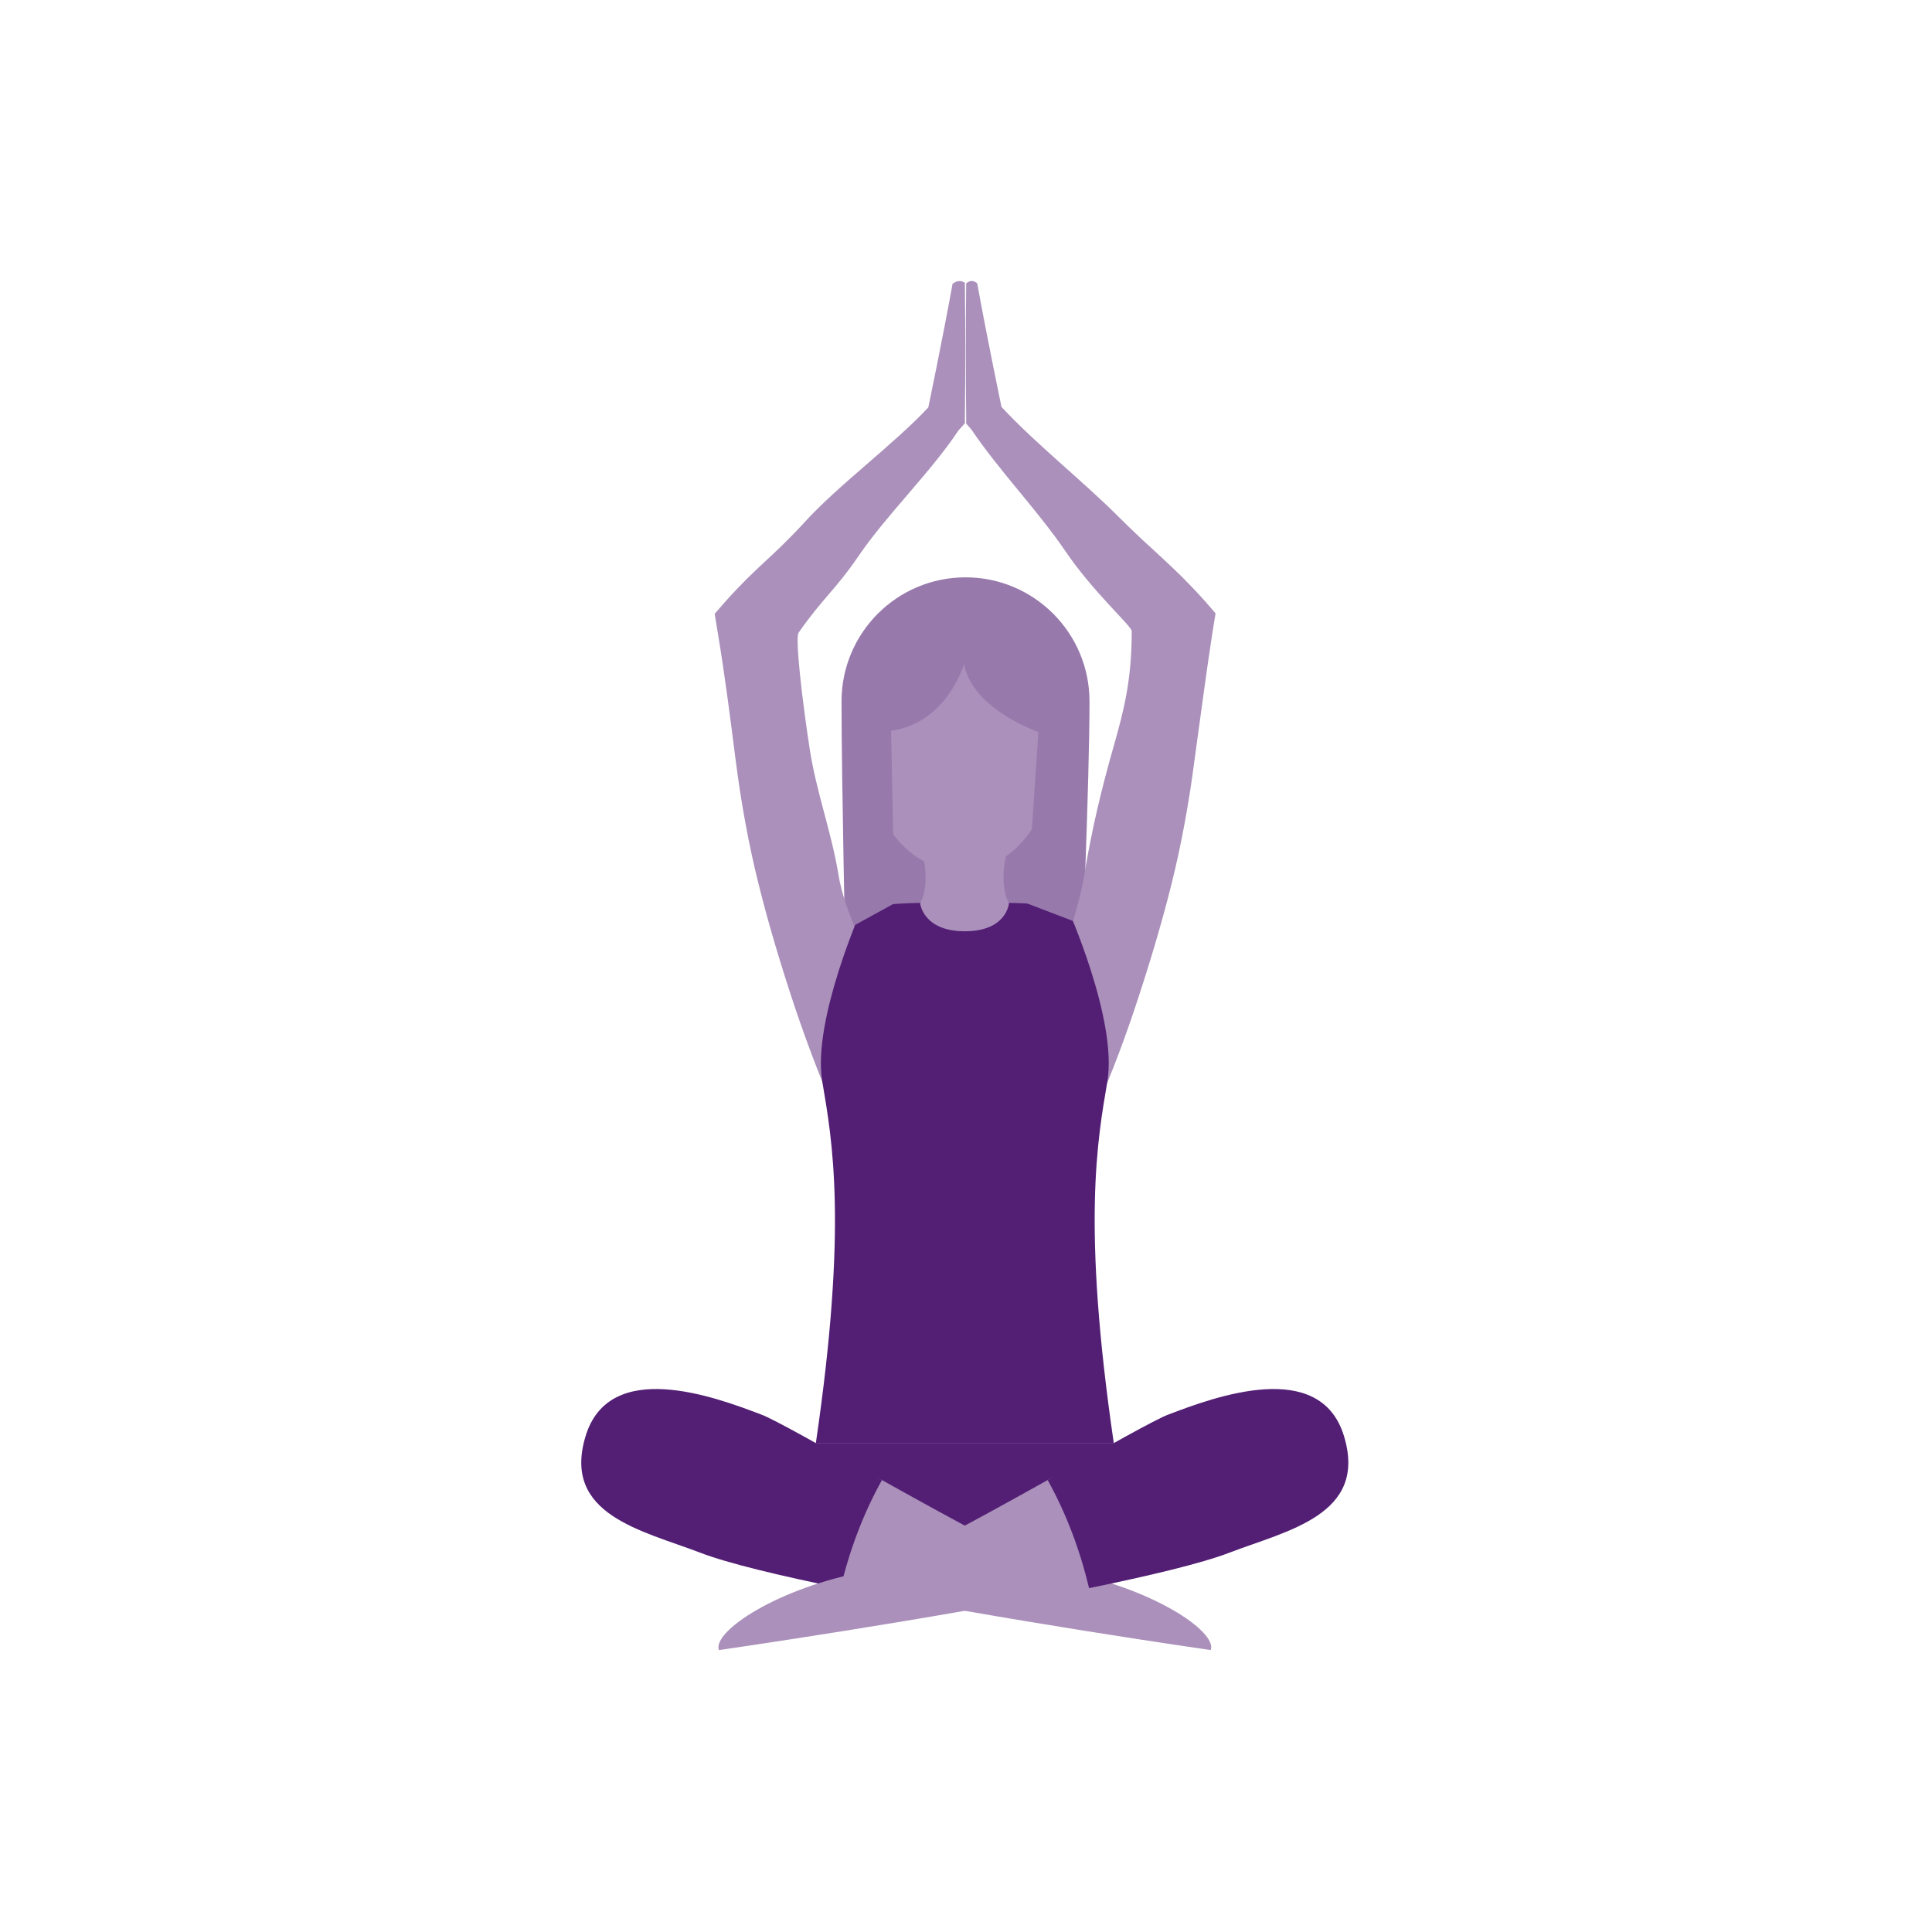 <?xml version="1.0" encoding="UTF-8"?>
<svg xmlns="http://www.w3.org/2000/svg" id="Icons" viewBox="0 0 400 400">
  <defs>
    <style>
      .cls-1 {
        fill: #9879ac;
      }

      .cls-2 {
        fill: #531f75;
      }

      .cls-3 {
        fill: #aa90ba;
      }
    </style>
  </defs>
  <g>
    <g>
      <path class="cls-1" d="M199.89,119.53h0c14.18,0,25.68,11.5,25.68,25.68,0,16.34-1.64,54.61-1.64,54.61,0,0-7.69-14.93-24.03-12.59-16.34-2.34-24.81,13.09-24.81,13.09,0,0-.86-38.77-.86-55.11,0-14.18,11.49-25.68,25.68-25.68"></path>
      <path class="cls-3" d="M198.92,180.23h0c-10.09,0-18.27-9.41-18.27-21.01v-7.2c0-1.15,.74-2.11,1.72-2.29,4.66-.83,6.92-4.96,7.86-7.39,.32-.82,1.2-1.08,1.82-.55,8.6,7.46,24.17-13.99,25.13,17.43,0,11.6-8.18,21.01-18.27,21.01"></path>
    </g>
    <path class="cls-3" d="M178.89,151.69c5.45-5.12,9.16-15.6,20.45-15.6s20.45,6.98,20.45,15.6"></path>
  </g>
  <path class="cls-1" d="M200.29,135.27s-3.97,18.63-22.02,15.95c0,0,13.82-19.62,21.62-17.4,7.8,2.23,.4,1.45,.4,1.45Z"></path>
  <path class="cls-1" d="M221.68,153.72s-22.51-5-22.34-18.78c0,0,.05-4.73,7.18-.95s14.26,4.19,15.16,19.73Z"></path>
  <path class="cls-3" d="M202.32,58.65c2.01,11.14,5.02,25.59,5.02,25.59,7.02,7.58,16.8,15.31,24.11,22.62,7.62,7.62,11.08,9.87,17.99,17.56l2.23,2.56-.67,4.12c-1.34,8.69-2.45,17.38-3.68,26.18-1.12,8.69-2.68,17.37-4.79,25.84-2.12,8.46-4.68,16.93-7.46,25.29-2.78,8.35-6.02,16.71-9.69,24.73l-7.12-1.22c-.34-9.25,.11-17.93,.78-26.85,.67-8.79,4.23-15.9,5.56-24.6,1.45-8.69,3.45-17.15,5.91-25.73,2.12-7.46,3.81-13.81,3.8-24.08,0-1.03-8.01-8.07-13.8-16.65-5.79-8.47-13.6-16.51-19.4-25.09l-1.07-1.22v-.89c-.11-11.25-.11-16.89,0-28.15,.76-.65,1.52-.64,2.29,0Zm0,0"></path>
  <path class="cls-2" d="M168.9,298.86l1.34,11.47,29.52,7.46,29.52-7.46,1.34-11.47h-61.71Zm0,0"></path>
  <path class="cls-3" d="M199.77,58.59c.11,11.25,.11,16.9,0,28.15v.89l-1.35,1.51c-5.68,8.58-14.77,17.35-20.56,25.82-5.01,7.35-7.39,8.68-12.52,16.03-.78,1.12,.85,14.7,2.32,24.21,1.35,8.71,4.46,17.04,5.91,25.73,1.34,8.69,6.36,15.33,7.03,24.24,.67,8.91,1.12,17.6,.78,26.85l-7.13,1.22c-3.68-8.02-6.91-16.49-9.69-24.73-2.78-8.35-5.35-16.82-7.46-25.29-2.12-8.46-3.68-17.15-4.79-25.84-1.11-8.69-2.22-17.49-3.67-26.18l-.67-4.12,2.23-2.56c6.91-7.68,9.22-8.66,16.24-16.24,6.91-7.69,18.74-16.37,25.76-23.94,0,0,3.01-14.45,5.02-25.59,1-.72,1.85-.71,2.57-.18Zm0,0"></path>
  <path class="cls-3" d="M182.6,306.43c15.37,8.58,32.64,18.05,37.1,18.82,18.71,3.35,32.41,12.59,30.96,16.38,0,0-44.11-6.35-76.53-12.92-12.59-2.45-3.45-28.85,8.47-22.28h0Zm0,0"></path>
  <path class="cls-2" d="M182.6,306.43c-11.92-6.68-22.5-12.69-25.06-13.59-9.36-3.57-31.41-11.81-36.32,4.56-4.9,16.26,11.81,19.49,23.73,24.06,5.79,2.23,16.59,4.79,29.07,7.35,1.89-7.91,4.68-15.37,8.58-22.39h0Zm0,0"></path>
  <path class="cls-3" d="M216.91,306.43c-15.37,8.58-32.64,18.05-37.1,18.82-18.72,3.35-32.42,12.59-30.96,16.38,0,0,44.11-6.35,76.52-12.92,12.59-2.45,3.45-28.85-8.46-22.28h0Zm0,0"></path>
  <path class="cls-2" d="M216.91,306.43c11.92-6.68,22.5-12.69,25.06-13.59,9.36-3.57,31.41-11.81,36.31,4.56,4.9,16.26-11.81,19.49-23.73,24.06-5.79,2.23-16.59,4.79-29.07,7.35-1.89-7.91-4.68-15.37-8.58-22.39h0Zm0,0"></path>
  <path class="cls-2" d="M229.27,223.89c2.12-12.82-8.35-36.09-8.35-36.09-5.02-.67-10.25-.89-14.15-.89h-14.03c-4.01,0-9.14,.22-14.15,.89,0,0-10.47,23.39-8.35,36.09,2,11.92,5.35,29.4-1.34,74.97h61.71c-6.68-45.56-3.35-63.05-1.34-74.97h0Zm0,0"></path>
  <path class="cls-3" d="M209.11,174.1h-18.82c2.9,8.91,.22,12.92,.22,12.92,0,0,.55,5.79,9.25,5.79s9.13-5.79,9.13-5.79c0,0-2.67-4.12,.22-12.92h0Zm0,0"></path>
  <polygon class="cls-1" points="184.4 146.81 185.21 187.01 176.92 191.56 177.17 145.3 184.4 146.81"></polygon>
  <polygon class="cls-1" points="215.31 146.63 212.63 187.04 222.12 190.67 223.97 148.6 215.31 146.63"></polygon>
</svg>

